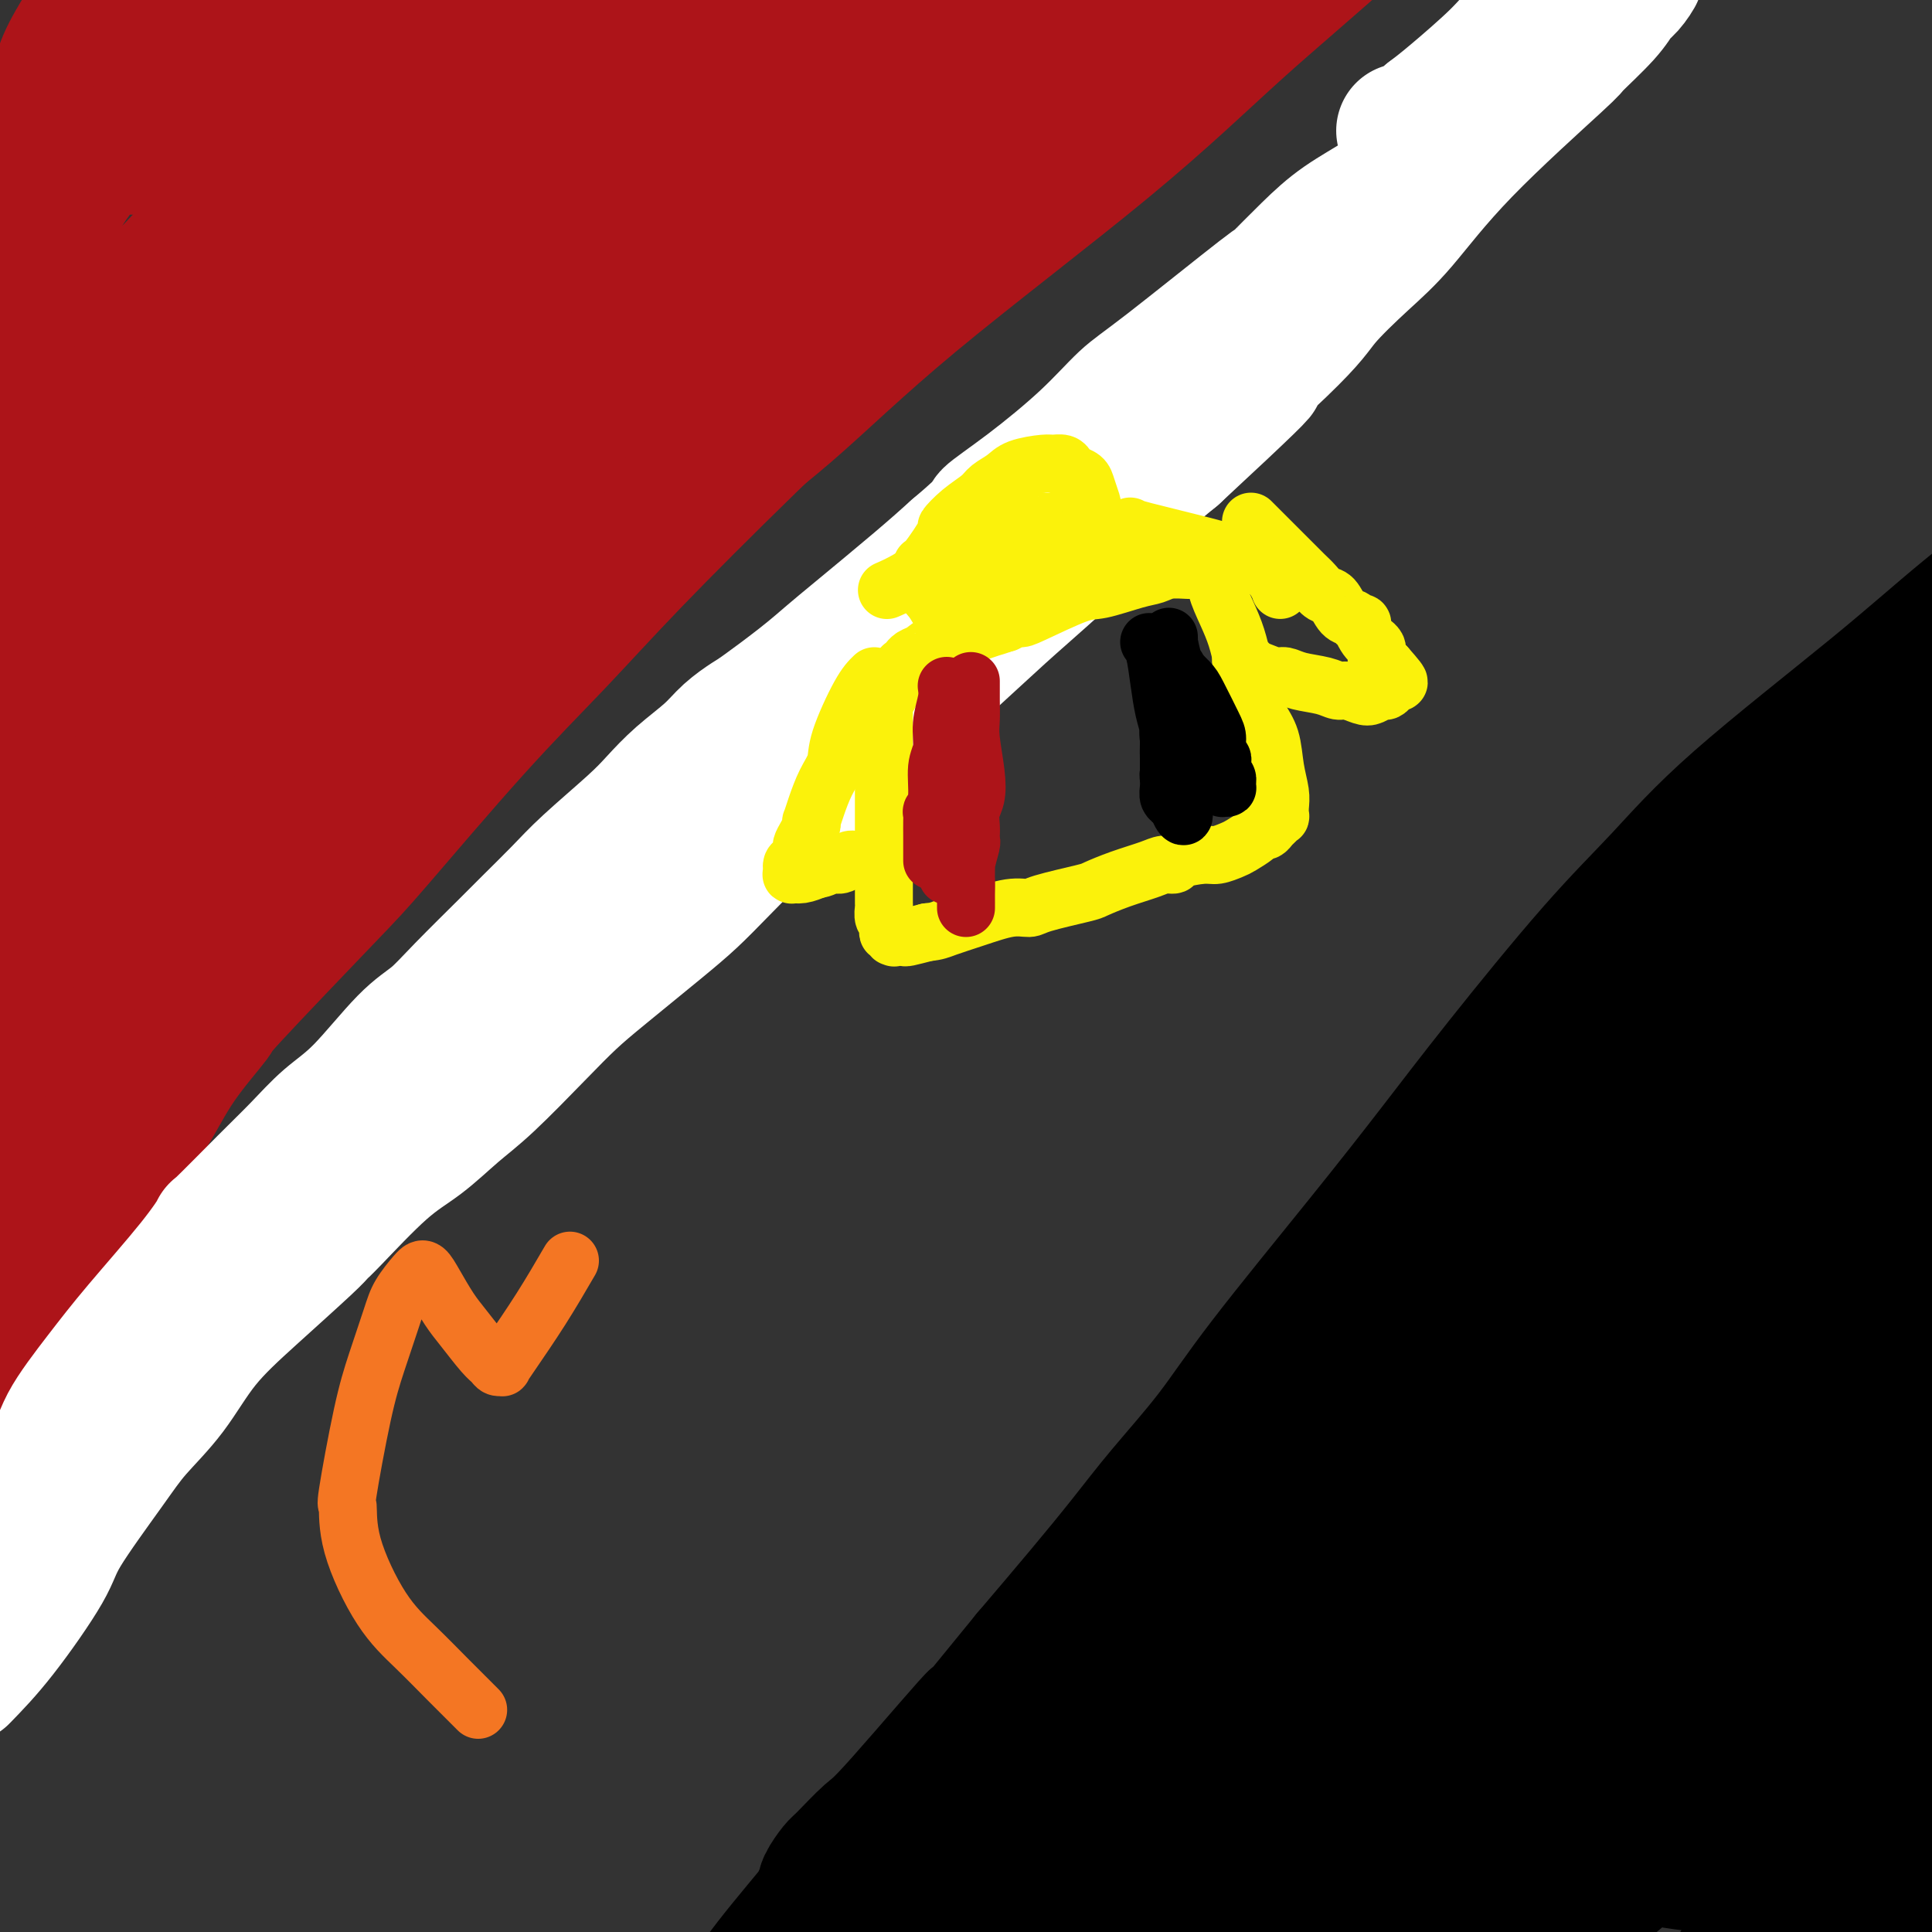 <svg viewBox='0 0 400 400' version='1.1' xmlns='http://www.w3.org/2000/svg' xmlns:xlink='http://www.w3.org/1999/xlink'><rect x="0" y="0" width="400" height="400" fill="#333333" stroke="none"/><g fill='none' stroke='#AD1419' stroke-width='20' stroke-linecap='round' stroke-linejoin='round'><path d='M0,44c5.148,-3.668 10.296,-7.337 14,-11c3.704,-3.663 5.965,-7.322 10,-12c4.035,-4.678 9.845,-10.377 14,-14c4.155,-3.623 6.655,-5.172 9,-7c2.345,-1.828 4.535,-3.937 7,-6c2.465,-2.063 5.205,-4.079 7,-5c1.795,-0.921 2.646,-0.745 3,-1c0.354,-0.255 0.212,-0.941 0,-1c-0.212,-0.059 -0.494,0.507 -1,1c-0.506,0.493 -1.237,0.911 -3,2c-1.763,1.089 -4.558,2.848 -9,7c-4.442,4.152 -10.529,10.698 -17,18c-6.471,7.302 -13.324,15.361 -17,20c-3.676,4.639 -4.174,5.857 -7,11c-2.826,5.143 -7.982,14.211 -11,20c-3.018,5.789 -3.900,8.299 -5,10c-1.100,1.701 -2.417,2.594 -3,3c-0.583,0.406 -0.432,0.326 0,0c0.432,-0.326 1.143,-0.897 1,-1c-0.143,-0.103 -1.141,0.261 1,-3c2.141,-3.261 7.420,-10.147 11,-16c3.580,-5.853 5.460,-10.673 7,-15c1.540,-4.327 2.741,-8.162 4,-11c1.259,-2.838 2.578,-4.677 4,-8c1.422,-3.323 2.948,-8.128 5,-12c2.052,-3.872 4.629,-6.812 7,-10c2.371,-3.188 4.534,-6.625 7,-10c2.466,-3.375 5.233,-6.687 8,-10'/><path d='M46,-17c5.730,-6.856 9.055,-8.998 11,-11c1.945,-2.002 2.510,-3.866 3,-5c0.490,-1.134 0.905,-1.537 1,-2c0.095,-0.463 -0.131,-0.986 0,-1c0.131,-0.014 0.620,0.482 0,1c-0.620,0.518 -2.350,1.059 -5,4c-2.650,2.941 -6.221,8.283 -9,12c-2.779,3.717 -4.765,5.809 -7,9c-2.235,3.191 -4.718,7.482 -7,11c-2.282,3.518 -4.363,6.264 -6,9c-1.637,2.736 -2.831,5.464 -4,8c-1.169,2.536 -2.313,4.881 -3,6c-0.687,1.119 -0.916,1.010 -1,1c-0.084,-0.010 -0.023,0.077 0,0c0.023,-0.077 0.009,-0.317 0,-1c-0.009,-0.683 -0.012,-1.809 0,-3c0.012,-1.191 0.038,-2.447 1,-5c0.962,-2.553 2.860,-6.402 4,-9c1.140,-2.598 1.524,-3.945 2,-5c0.476,-1.055 1.046,-1.817 2,-3c0.954,-1.183 2.294,-2.787 4,-6c1.706,-3.213 3.779,-8.034 6,-12c2.221,-3.966 4.591,-7.076 7,-10c2.409,-2.924 4.857,-5.661 7,-8c2.143,-2.339 3.981,-4.280 6,-6c2.019,-1.720 4.217,-3.217 5,-4c0.783,-0.783 0.149,-0.851 0,-1c-0.149,-0.149 0.187,-0.380 0,0c-0.187,0.380 -0.896,1.372 -2,3c-1.104,1.628 -2.601,3.894 -4,6c-1.399,2.106 -2.699,4.053 -4,6'/><path d='M53,-33c-1.838,3.210 -1.434,4.236 -3,7c-1.566,2.764 -5.103,7.267 -7,10c-1.897,2.733 -2.154,3.696 -3,5c-0.846,1.304 -2.279,2.949 -3,4c-0.721,1.051 -0.728,1.509 -1,2c-0.272,0.491 -0.809,1.014 -1,1c-0.191,-0.014 -0.034,-0.564 0,-1c0.034,-0.436 -0.053,-0.758 1,-3c1.053,-2.242 3.246,-6.403 5,-9c1.754,-2.597 3.068,-3.628 4,-5c0.932,-1.372 1.483,-3.083 2,-4c0.517,-0.917 0.999,-1.040 2,-2c1.001,-0.960 2.520,-2.758 4,-4c1.480,-1.242 2.921,-1.928 4,-3c1.079,-1.072 1.794,-2.529 3,-4c1.206,-1.471 2.901,-2.957 4,-4c1.099,-1.043 1.601,-1.645 2,-2c0.399,-0.355 0.695,-0.463 1,-1c0.305,-0.537 0.618,-1.503 1,-2c0.382,-0.497 0.835,-0.526 1,-1c0.165,-0.474 0.044,-1.395 0,-2c-0.044,-0.605 -0.012,-0.894 0,-1c0.012,-0.106 0.003,-0.029 0,0c-0.003,0.029 -0.001,0.008 0,0c0.001,-0.008 0.000,-0.004 0,0'/><path d='M69,-52c3.241,-4.431 0.345,-2.510 -1,-2c-1.345,0.510 -1.137,-0.392 -1,-1c0.137,-0.608 0.204,-0.922 0,-1c-0.204,-0.078 -0.679,0.081 -1,0c-0.321,-0.081 -0.489,-0.403 0,-1c0.489,-0.597 1.636,-1.469 2,-2c0.364,-0.531 -0.053,-0.720 0,-1c0.053,-0.280 0.577,-0.652 1,-1c0.423,-0.348 0.744,-0.672 1,-1c0.256,-0.328 0.446,-0.662 1,-1c0.554,-0.338 1.472,-0.682 2,-1c0.528,-0.318 0.667,-0.611 1,-1c0.333,-0.389 0.862,-0.873 1,-1c0.138,-0.127 -0.113,0.102 0,0c0.113,-0.102 0.590,-0.534 1,-1c0.410,-0.466 0.754,-0.966 1,-1c0.246,-0.034 0.395,0.398 1,0c0.605,-0.398 1.665,-1.627 2,-2c0.335,-0.373 -0.054,0.110 0,0c0.054,-0.110 0.550,-0.813 1,-1c0.450,-0.187 0.853,0.142 1,0c0.147,-0.142 0.040,-0.756 0,-1c-0.040,-0.244 -0.011,-0.118 0,0c0.011,0.118 0.004,0.228 0,0c-0.004,-0.228 -0.004,-0.793 0,-1c0.004,-0.207 0.011,-0.055 0,0c-0.011,0.055 -0.042,0.015 0,0c0.042,-0.015 0.155,-0.004 0,0c-0.155,0.004 -0.577,0.002 -1,0'/><path d='M81,-73c1.787,-2.182 -0.245,-0.638 -1,0c-0.755,0.638 -0.233,0.369 -1,1c-0.767,0.631 -2.822,2.164 -5,4c-2.178,1.836 -4.480,3.977 -4,3c0.480,-0.977 3.740,-5.073 -4,4c-7.740,9.073 -26.480,31.315 -34,40c-7.520,8.685 -3.821,3.813 -6,7c-2.179,3.187 -10.237,14.433 -14,21c-3.763,6.567 -3.232,8.453 -4,11c-0.768,2.547 -2.837,5.753 -4,8c-1.163,2.247 -1.422,3.533 -2,7c-0.578,3.467 -1.475,9.113 -2,13c-0.525,3.887 -0.678,6.016 -1,8c-0.322,1.984 -0.815,3.825 -1,6c-0.185,2.175 -0.064,4.685 0,6c0.064,1.315 0.070,1.436 0,2c-0.070,0.564 -0.217,1.571 0,2c0.217,0.429 0.798,0.279 1,0c0.202,-0.279 0.025,-0.689 1,-2c0.975,-1.311 3.102,-3.524 5,-6c1.898,-2.476 3.566,-5.215 6,-10c2.434,-4.785 5.633,-11.614 8,-16c2.367,-4.386 3.901,-6.327 6,-9c2.099,-2.673 4.764,-6.078 7,-9c2.236,-2.922 4.044,-5.361 8,-10c3.956,-4.639 10.060,-11.478 14,-16c3.940,-4.522 5.716,-6.728 8,-9c2.284,-2.272 5.076,-4.612 8,-7c2.924,-2.388 5.978,-4.825 8,-6c2.022,-1.175 3.011,-1.087 4,-1'/><path d='M82,-31c3.306,-2.158 1.569,-0.553 1,0c-0.569,0.553 0.028,0.055 0,0c-0.028,-0.055 -0.682,0.333 -2,2c-1.318,1.667 -3.299,4.612 -4,6c-0.701,1.388 -0.122,1.219 -7,9c-6.878,7.781 -21.211,23.510 -27,30c-5.789,6.490 -3.032,3.739 -4,5c-0.968,1.261 -5.659,6.532 -8,9c-2.341,2.468 -2.330,2.133 -2,2c0.330,-0.133 0.979,-0.064 0,1c-0.979,1.064 -3.584,3.122 1,-1c4.584,-4.122 16.359,-14.426 26,-23c9.641,-8.574 17.147,-15.419 24,-22c6.853,-6.581 13.051,-12.898 19,-18c5.949,-5.102 11.647,-8.989 16,-12c4.353,-3.011 7.360,-5.146 10,-7c2.640,-1.854 4.912,-3.428 6,-4c1.088,-0.572 0.992,-0.143 1,0c0.008,0.143 0.119,-0.001 0,0c-0.119,0.001 -0.470,0.147 -1,1c-0.530,0.853 -1.240,2.412 -4,6c-2.760,3.588 -7.569,9.203 -18,20c-10.431,10.797 -26.483,26.775 -34,34c-7.517,7.225 -6.501,5.699 -11,11c-4.499,5.301 -14.515,17.431 -22,26c-7.485,8.569 -12.438,13.576 -19,24c-6.562,10.424 -14.732,26.264 -21,37c-6.268,10.736 -10.634,16.368 -15,22'/><path d='M-13,127c-6.000,9.833 -3.000,4.917 0,0'/><path d='M-11,114c10.509,-10.360 21.018,-20.720 26,-26c4.982,-5.280 4.438,-5.480 13,-14c8.562,-8.520 26.229,-25.359 38,-35c11.771,-9.641 17.647,-12.085 21,-14c3.353,-1.915 4.185,-3.302 9,-7c4.815,-3.698 13.615,-9.708 24,-17c10.385,-7.292 22.356,-15.868 29,-21c6.644,-5.132 7.960,-6.821 9,-8c1.040,-1.179 1.805,-1.847 2,-2c0.195,-0.153 -0.178,0.208 0,0c0.178,-0.208 0.909,-0.984 -6,3c-6.909,3.984 -21.457,12.729 -33,20c-11.543,7.271 -20.081,13.067 -31,22c-10.919,8.933 -24.219,21.002 -36,32c-11.781,10.998 -22.043,20.927 -27,26c-4.957,5.073 -4.609,5.292 -10,13c-5.391,7.708 -16.522,22.905 -23,32c-6.478,9.095 -8.305,12.087 -9,14c-0.695,1.913 -0.259,2.746 0,3c0.259,0.254 0.339,-0.072 0,0c-0.339,0.072 -1.098,0.543 0,-2c1.098,-2.543 4.051,-8.101 5,-10c0.949,-1.899 -0.107,-0.140 5,-6c5.107,-5.860 16.378,-19.338 24,-29c7.622,-9.662 11.594,-15.509 18,-23c6.406,-7.491 15.245,-16.624 23,-24c7.755,-7.376 14.425,-12.993 21,-19c6.575,-6.007 13.055,-12.405 21,-20c7.945,-7.595 17.356,-16.386 23,-22c5.644,-5.614 7.519,-8.050 9,-10c1.481,-1.950 2.566,-3.414 3,-4c0.434,-0.586 0.217,-0.293 0,0'/><path d='M137,-34c13.613,-13.986 -2.355,0.549 -10,7c-7.645,6.451 -6.967,4.818 -8,5c-1.033,0.182 -3.778,2.177 -12,9c-8.222,6.823 -21.922,18.473 -30,25c-8.078,6.527 -10.534,7.932 -20,17c-9.466,9.068 -25.940,25.801 -34,35c-8.060,9.199 -7.704,10.865 -14,18c-6.296,7.135 -19.244,19.739 -24,25c-4.756,5.261 -1.319,3.179 0,2c1.319,-1.179 0.520,-1.456 0,-1c-0.520,0.456 -0.762,1.646 0,-3c0.762,-4.646 2.528,-15.128 7,-24c4.472,-8.872 11.651,-16.135 16,-23c4.349,-6.865 5.867,-13.333 12,-21c6.133,-7.667 16.881,-16.535 25,-23c8.119,-6.465 13.609,-10.529 19,-14c5.391,-3.471 10.685,-6.349 20,-12c9.315,-5.651 22.653,-14.074 32,-20c9.347,-5.926 14.704,-9.354 21,-13c6.296,-3.646 13.531,-7.510 18,-10c4.469,-2.490 6.173,-3.607 7,-4c0.827,-0.393 0.778,-0.064 1,0c0.222,0.064 0.714,-0.139 -1,2c-1.714,2.139 -5.633,6.619 -9,10c-3.367,3.381 -6.182,5.664 -16,15c-9.818,9.336 -26.637,25.726 -36,35c-9.363,9.274 -11.268,11.433 -16,17c-4.732,5.567 -12.289,14.544 -18,21c-5.711,6.456 -9.576,10.392 -14,15c-4.424,4.608 -9.407,9.888 -12,13c-2.593,3.112 -2.797,4.056 -3,5'/><path d='M38,74c-19.414,20.794 -5.950,6.278 -1,1c4.950,-5.278 1.385,-1.318 0,0c-1.385,1.318 -0.589,-0.007 1,-2c1.589,-1.993 3.971,-4.654 7,-8c3.029,-3.346 6.705,-7.379 10,-11c3.295,-3.621 6.209,-6.832 14,-15c7.791,-8.168 20.460,-21.293 26,-27c5.540,-5.707 3.950,-3.996 5,-5c1.050,-1.004 4.740,-4.724 7,-7c2.260,-2.276 3.089,-3.107 4,-4c0.911,-0.893 1.904,-1.848 3,-3c1.096,-1.152 2.295,-2.503 3,-3c0.705,-0.497 0.916,-0.142 1,0c0.084,0.142 0.042,0.071 0,0'/></g>
<g fill='none' stroke='#AD1419' stroke-width='28' stroke-linecap='round' stroke-linejoin='round'><path d='M-9,117c13.515,-13.616 27.029,-27.232 36,-37c8.971,-9.768 13.398,-15.689 17,-20c3.602,-4.311 6.381,-7.014 13,-13c6.619,-5.986 17.080,-15.255 25,-22c7.920,-6.745 13.299,-10.964 20,-16c6.701,-5.036 14.723,-10.888 22,-17c7.277,-6.112 13.807,-12.485 23,-20c9.193,-7.515 21.048,-16.172 28,-21c6.952,-4.828 9.002,-5.826 11,-7c1.998,-1.174 3.943,-2.523 5,-3c1.057,-0.477 1.224,-0.083 1,0c-0.224,0.083 -0.839,-0.144 -1,0c-0.161,0.144 0.132,0.658 -2,3c-2.132,2.342 -6.690,6.512 -11,10c-4.310,3.488 -8.372,6.295 -18,15c-9.628,8.705 -24.824,23.310 -36,34c-11.176,10.690 -18.334,17.465 -31,30c-12.666,12.535 -30.842,30.828 -44,45c-13.158,14.172 -21.300,24.221 -29,35c-7.700,10.779 -14.958,22.287 -20,31c-5.042,8.713 -7.869,14.632 -9,17c-1.131,2.368 -0.565,1.184 0,0'/><path d='M-8,152c9.234,-12.343 18.469,-24.685 32,-41c13.531,-16.315 31.359,-36.601 45,-49c13.641,-12.399 23.096,-16.909 26,-18c2.904,-1.091 -0.743,1.238 9,-7c9.743,-8.238 32.875,-27.045 48,-39c15.125,-11.955 22.241,-17.060 30,-23c7.759,-5.940 16.161,-12.716 22,-17c5.839,-4.284 9.116,-6.077 12,-7c2.884,-0.923 5.374,-0.975 6,-1c0.626,-0.025 -0.613,-0.021 -1,0c-0.387,0.021 0.079,0.059 -1,1c-1.079,0.941 -3.703,2.785 -10,8c-6.297,5.215 -16.267,13.802 -30,25c-13.733,11.198 -31.227,25.006 -41,33c-9.773,7.994 -11.824,10.172 -25,21c-13.176,10.828 -37.478,30.306 -52,42c-14.522,11.694 -19.264,15.604 -25,22c-5.736,6.396 -12.466,15.277 -17,22c-4.534,6.723 -6.872,11.286 -9,16c-2.128,4.714 -4.047,9.577 -6,14c-1.953,4.423 -3.942,8.404 -6,13c-2.058,4.596 -4.187,9.805 -5,12c-0.813,2.195 -0.310,1.376 0,1c0.310,-0.376 0.425,-0.309 0,0c-0.425,0.309 -1.392,0.861 1,-1c2.392,-1.861 8.144,-6.136 12,-12c3.856,-5.864 5.818,-13.317 11,-22c5.182,-8.683 13.585,-18.595 22,-28c8.415,-9.405 16.843,-18.301 31,-31c14.157,-12.699 34.045,-29.200 49,-41c14.955,-11.800 24.978,-18.900 35,-26'/><path d='M155,19c18.724,-14.359 23.532,-16.756 37,-26c13.468,-9.244 35.594,-25.334 49,-35c13.406,-9.666 18.091,-12.907 23,-16c4.909,-3.093 10.041,-6.037 13,-8c2.959,-1.963 3.747,-2.946 4,-3c0.253,-0.054 -0.027,0.820 -1,2c-0.973,1.180 -2.640,2.664 -3,3c-0.360,0.336 0.585,-0.477 -4,3c-4.585,3.477 -14.701,11.243 -26,20c-11.299,8.757 -23.781,18.504 -35,28c-11.219,9.496 -21.176,18.740 -29,25c-7.824,6.260 -13.514,9.536 -25,19c-11.486,9.464 -28.769,25.116 -41,36c-12.231,10.884 -19.409,17.001 -26,23c-6.591,5.999 -12.595,11.879 -21,20c-8.405,8.121 -19.212,18.483 -26,26c-6.788,7.517 -9.558,12.190 -13,18c-3.442,5.810 -7.558,12.759 -11,19c-3.442,6.241 -6.211,11.774 -10,19c-3.789,7.226 -8.600,16.144 -12,23c-3.400,6.856 -5.390,11.649 -7,15c-1.610,3.351 -2.841,5.259 -3,6c-0.159,0.741 0.754,0.313 1,0c0.246,-0.313 -0.175,-0.512 0,-1c0.175,-0.488 0.945,-1.265 1,-2c0.055,-0.735 -0.606,-1.429 2,-5c2.606,-3.571 8.477,-10.018 12,-15c3.523,-4.982 4.697,-8.500 10,-17c5.303,-8.500 14.735,-21.981 23,-32c8.265,-10.019 15.361,-16.577 23,-24c7.639,-7.423 15.819,-15.712 24,-24'/><path d='M84,116c14.437,-14.287 27.028,-26.005 37,-35c9.972,-8.995 17.323,-15.267 25,-22c7.677,-6.733 15.680,-13.928 24,-21c8.320,-7.072 16.957,-14.023 25,-21c8.043,-6.977 15.490,-13.982 25,-22c9.510,-8.018 21.082,-17.050 33,-26c11.918,-8.950 24.182,-17.818 31,-23c6.818,-5.182 8.189,-6.678 10,-8c1.811,-1.322 4.062,-2.470 5,-3c0.938,-0.530 0.562,-0.443 -1,1c-1.562,1.443 -4.311,4.242 -7,7c-2.689,2.758 -5.318,5.477 -9,9c-3.682,3.523 -8.416,7.852 -15,14c-6.584,6.148 -15.017,14.115 -26,24c-10.983,9.885 -24.515,21.687 -35,31c-10.485,9.313 -17.924,16.138 -25,23c-7.076,6.862 -13.790,13.762 -24,24c-10.210,10.238 -23.915,23.814 -34,34c-10.085,10.186 -16.549,16.981 -23,24c-6.451,7.019 -12.888,14.263 -22,24c-9.112,9.737 -20.899,21.966 -28,30c-7.101,8.034 -9.516,11.871 -13,17c-3.484,5.129 -8.035,11.549 -11,17c-2.965,5.451 -4.342,9.934 -6,14c-1.658,4.066 -3.596,7.717 -5,11c-1.404,3.283 -2.273,6.200 -3,9c-0.727,2.800 -1.311,5.485 -2,8c-0.689,2.515 -1.483,4.862 -2,6c-0.517,1.138 -0.759,1.069 -1,1'/><path d='M7,263c-3.006,7.617 -1.022,2.161 0,0c1.022,-2.161 1.080,-1.027 1,-1c-0.080,0.027 -0.298,-1.054 1,-4c1.298,-2.946 4.113,-7.756 4,-9c-0.113,-1.244 -3.152,1.080 7,-13c10.152,-14.080 33.496,-44.562 44,-58c10.504,-13.438 8.170,-9.831 12,-13c3.830,-3.169 13.826,-13.113 26,-25c12.174,-11.887 26.528,-25.717 37,-35c10.472,-9.283 17.064,-14.018 24,-20c6.936,-5.982 14.217,-13.212 26,-23c11.783,-9.788 28.068,-22.135 40,-32c11.932,-9.865 19.512,-17.247 27,-24c7.488,-6.753 14.885,-12.876 25,-22c10.115,-9.124 22.949,-21.247 32,-29c9.051,-7.753 14.320,-11.135 19,-15c4.680,-3.865 8.773,-8.213 12,-11c3.227,-2.787 5.590,-4.012 7,-5c1.410,-0.988 1.867,-1.740 2,-2c0.133,-0.260 -0.059,-0.030 0,0c0.059,0.030 0.370,-0.141 -1,1c-1.370,1.141 -4.421,3.594 -7,6c-2.579,2.406 -4.687,4.764 -6,6c-1.313,1.236 -1.831,1.349 -8,6c-6.169,4.651 -17.987,13.841 -27,21c-9.013,7.159 -15.219,12.289 -22,18c-6.781,5.711 -14.137,12.005 -20,17c-5.863,4.995 -10.232,8.691 -19,16c-8.768,7.309 -21.934,18.231 -31,26c-9.066,7.769 -14.033,12.384 -19,17'/><path d='M193,56c-28.524,24.045 -19.835,17.158 -20,18c-0.165,0.842 -9.184,9.415 -18,18c-8.816,8.585 -17.428,17.183 -24,24c-6.572,6.817 -11.105,11.853 -16,17c-4.895,5.147 -10.153,10.406 -17,18c-6.847,7.594 -15.282,17.524 -20,23c-4.718,5.476 -5.720,6.497 -11,12c-5.280,5.503 -14.838,15.487 -19,20c-4.162,4.513 -2.928,3.555 -4,5c-1.072,1.445 -4.451,5.294 -7,9c-2.549,3.706 -4.270,7.269 -6,10c-1.730,2.731 -3.470,4.632 -6,9c-2.530,4.368 -5.848,11.205 -7,14c-1.152,2.795 -0.136,1.547 -1,4c-0.864,2.453 -3.606,8.606 -5,12c-1.394,3.394 -1.439,4.029 -2,6c-0.561,1.971 -1.639,5.277 -3,8c-1.361,2.723 -3.006,4.862 -4,7c-0.994,2.138 -1.338,4.274 -2,6c-0.662,1.726 -1.641,3.040 -2,4c-0.359,0.960 -0.096,1.564 0,2c0.096,0.436 0.026,0.704 0,1c-0.026,0.296 -0.007,0.618 0,1c0.007,0.382 0.002,0.822 0,1c-0.002,0.178 -0.000,0.093 0,0c0.000,-0.093 0.000,-0.193 0,0c-0.000,0.193 -0.000,0.681 0,1c0.000,0.319 0.000,0.471 0,1c-0.000,0.529 -0.000,1.437 0,2c0.000,0.563 0.000,0.782 0,1'/></g>
<g fill='none' stroke='#FFFFFF' stroke-width='28' stroke-linecap='round' stroke-linejoin='round'><path d='M-8,347c2.420,-2.483 4.840,-4.965 8,-9c3.160,-4.035 7.060,-9.621 9,-13c1.940,-3.379 1.918,-4.550 4,-8c2.082,-3.450 6.266,-9.180 9,-13c2.734,-3.820 4.018,-5.730 6,-8c1.982,-2.270 4.664,-4.898 7,-8c2.336,-3.102 4.328,-6.676 7,-10c2.672,-3.324 6.025,-6.398 10,-10c3.975,-3.602 8.570,-7.732 11,-10c2.430,-2.268 2.693,-2.675 3,-3c0.307,-0.325 0.657,-0.567 3,-3c2.343,-2.433 6.680,-7.058 10,-10c3.320,-2.942 5.622,-4.201 8,-6c2.378,-1.799 4.832,-4.139 7,-6c2.168,-1.861 4.049,-3.242 7,-6c2.951,-2.758 6.973,-6.894 10,-10c3.027,-3.106 5.058,-5.184 7,-7c1.942,-1.816 3.795,-3.370 7,-6c3.205,-2.630 7.761,-6.336 11,-9c3.239,-2.664 5.161,-4.286 7,-6c1.839,-1.714 3.595,-3.520 7,-7c3.405,-3.480 8.459,-8.634 12,-12c3.541,-3.366 5.569,-4.945 8,-7c2.431,-2.055 5.265,-4.587 8,-7c2.735,-2.413 5.371,-4.707 8,-7c2.629,-2.293 5.250,-4.586 9,-8c3.750,-3.414 8.629,-7.948 12,-11c3.371,-3.052 5.233,-4.622 9,-8c3.767,-3.378 9.437,-8.563 13,-12c3.563,-3.437 5.018,-5.125 7,-7c1.982,-1.875 4.491,-3.938 7,-6'/><path d='M243,94c31.888,-29.561 11.109,-11.464 7,-8c-4.109,3.464 8.453,-7.706 15,-14c6.547,-6.294 7.080,-7.712 9,-10c1.920,-2.288 5.227,-5.445 8,-8c2.773,-2.555 5.012,-4.507 8,-8c2.988,-3.493 6.726,-8.525 13,-15c6.274,-6.475 15.084,-14.391 19,-18c3.916,-3.609 2.938,-2.911 4,-4c1.062,-1.089 4.165,-3.967 6,-6c1.835,-2.033 2.401,-3.223 3,-4c0.599,-0.777 1.232,-1.140 2,-2c0.768,-0.860 1.670,-2.216 2,-3c0.330,-0.784 0.089,-0.995 0,-1c-0.089,-0.005 -0.024,0.195 0,0c0.024,-0.195 0.008,-0.784 0,-1c-0.008,-0.216 -0.006,-0.058 0,0c0.006,0.058 0.018,0.015 0,0c-0.018,-0.015 -0.065,-0.002 0,0c0.065,0.002 0.243,-0.008 0,0c-0.243,0.008 -0.908,0.033 -1,0c-0.092,-0.033 0.388,-0.125 0,0c-0.388,0.125 -1.646,0.467 -3,1c-1.354,0.533 -2.806,1.258 -4,2c-1.194,0.742 -2.131,1.503 -3,2c-0.869,0.497 -1.670,0.731 -3,2c-1.330,1.269 -3.188,3.575 -5,5c-1.812,1.425 -3.579,1.970 -5,3c-1.421,1.030 -2.498,2.547 -5,5c-2.502,2.453 -6.429,5.844 -9,8c-2.571,2.156 -3.785,3.078 -5,4'/><path d='M296,24c-5.048,4.548 -3.167,3.417 -3,3c0.167,-0.417 -1.381,-0.119 -2,0c-0.619,0.119 -0.310,0.060 0,0'/><path d='M-9,318c0.212,-0.622 0.424,-1.243 4,-4c3.576,-2.757 10.518,-7.648 14,-11c3.482,-3.352 3.506,-5.163 5,-8c1.494,-2.837 4.459,-6.700 7,-10c2.541,-3.300 4.656,-6.037 8,-10c3.344,-3.963 7.915,-9.153 11,-13c3.085,-3.847 4.683,-6.353 5,-7c0.317,-0.647 -0.646,0.563 1,-1c1.646,-1.563 5.902,-5.899 9,-9c3.098,-3.101 5.037,-4.968 7,-7c1.963,-2.032 3.948,-4.230 6,-6c2.052,-1.770 4.170,-3.114 7,-6c2.830,-2.886 6.372,-7.316 9,-10c2.628,-2.684 4.341,-3.624 6,-5c1.659,-1.376 3.264,-3.190 6,-6c2.736,-2.810 6.601,-6.618 9,-9c2.399,-2.382 3.330,-3.339 5,-5c1.670,-1.661 4.079,-4.025 6,-6c1.921,-1.975 3.354,-3.560 6,-6c2.646,-2.440 6.506,-5.734 9,-8c2.494,-2.266 3.621,-3.504 5,-5c1.379,-1.496 3.011,-3.251 5,-5c1.989,-1.749 4.334,-3.492 6,-5c1.666,-1.508 2.654,-2.781 4,-4c1.346,-1.219 3.049,-2.386 4,-3c0.951,-0.614 1.151,-0.676 3,-2c1.849,-1.324 5.346,-3.910 8,-6c2.654,-2.090 4.464,-3.684 6,-5c1.536,-1.316 2.798,-2.354 6,-5c3.202,-2.646 8.343,-6.899 12,-10c3.657,-3.101 5.828,-5.051 8,-7'/><path d='M198,114c8.536,-7.231 6.376,-6.310 7,-7c0.624,-0.690 4.032,-2.992 8,-6c3.968,-3.008 8.494,-6.720 12,-10c3.506,-3.280 5.990,-6.126 8,-8c2.010,-1.874 3.545,-2.776 9,-7c5.455,-4.224 14.829,-11.771 19,-15c4.171,-3.229 3.140,-2.141 4,-3c0.860,-0.859 3.611,-3.664 6,-6c2.389,-2.336 4.414,-4.202 7,-6c2.586,-1.798 5.731,-3.526 8,-5c2.269,-1.474 3.661,-2.693 5,-4c1.339,-1.307 2.625,-2.703 5,-5c2.375,-2.297 5.838,-5.494 9,-8c3.162,-2.506 6.024,-4.320 9,-7c2.976,-2.680 6.066,-6.225 9,-9c2.934,-2.775 5.712,-4.778 10,-9c4.288,-4.222 10.084,-10.662 15,-16c4.916,-5.338 8.950,-9.574 13,-14c4.050,-4.426 8.117,-9.042 15,-16c6.883,-6.958 16.584,-16.258 22,-21c5.416,-4.742 6.547,-4.926 7,-5c0.453,-0.074 0.226,-0.037 0,0'/></g>
<g fill='none' stroke='#000000' stroke-width='28' stroke-linecap='round' stroke-linejoin='round'><path d='M404,187c-0.830,0.621 -1.659,1.242 -5,3c-3.341,1.758 -9.193,4.652 -16,9c-6.807,4.348 -14.570,10.149 -19,14c-4.430,3.851 -5.528,5.751 -8,8c-2.472,2.249 -6.318,4.846 -11,9c-4.682,4.154 -10.199,9.865 -14,14c-3.801,4.135 -5.885,6.693 -8,9c-2.115,2.307 -4.259,4.363 -7,7c-2.741,2.637 -6.077,5.853 -8,8c-1.923,2.147 -2.432,3.223 -4,5c-1.568,1.777 -4.194,4.255 -6,6c-1.806,1.745 -2.793,2.757 -5,5c-2.207,2.243 -5.633,5.718 -8,8c-2.367,2.282 -3.676,3.370 -5,5c-1.324,1.630 -2.663,3.803 -5,7c-2.337,3.197 -5.671,7.418 -8,10c-2.329,2.582 -3.652,3.523 -5,5c-1.348,1.477 -2.721,3.489 -4,5c-1.279,1.511 -2.463,2.522 -4,4c-1.537,1.478 -3.426,3.424 -5,5c-1.574,1.576 -2.834,2.783 -4,4c-1.166,1.217 -2.237,2.443 -4,4c-1.763,1.557 -4.218,3.445 -6,5c-1.782,1.555 -2.891,2.778 -4,4'/><path d='M231,350c-18.162,19.108 -6.568,6.877 -4,4c2.568,-2.877 -3.890,3.601 -7,7c-3.110,3.399 -2.873,3.721 -4,5c-1.127,1.279 -3.617,3.515 -5,5c-1.383,1.485 -1.658,2.217 -5,6c-3.342,3.783 -9.749,10.615 -13,14c-3.251,3.385 -3.344,3.324 -4,4c-0.656,0.676 -1.874,2.090 -3,3c-1.126,0.910 -2.159,1.318 -3,2c-0.841,0.682 -1.490,1.640 -2,2c-0.510,0.360 -0.879,0.123 -1,0c-0.121,-0.123 0.008,-0.131 0,0c-0.008,0.131 -0.152,0.400 1,-1c1.152,-1.400 3.600,-4.469 8,-9c4.400,-4.531 10.750,-10.525 16,-15c5.250,-4.475 9.399,-7.432 17,-14c7.601,-6.568 18.654,-16.747 27,-24c8.346,-7.253 13.984,-11.581 20,-17c6.016,-5.419 12.408,-11.930 18,-17c5.592,-5.070 10.384,-8.698 18,-15c7.616,-6.302 18.058,-15.278 25,-21c6.942,-5.722 10.386,-8.189 14,-11c3.614,-2.811 7.398,-5.966 13,-11c5.602,-5.034 13.020,-11.948 18,-16c4.980,-4.052 7.520,-5.241 10,-7c2.480,-1.759 4.898,-4.089 7,-6c2.102,-1.911 3.886,-3.403 6,-5c2.114,-1.597 4.557,-3.298 7,-5'/><path d='M405,208c18.998,-15.585 7.493,-6.047 3,-2c-4.493,4.047 -1.973,2.602 3,-1c4.973,-3.602 12.398,-9.361 0,0c-12.398,9.361 -44.621,33.844 -59,45c-14.379,11.156 -10.914,8.986 -11,9c-0.086,0.014 -3.723,2.211 -13,10c-9.277,7.789 -24.193,21.169 -34,30c-9.807,8.831 -14.504,13.111 -20,18c-5.496,4.889 -11.790,10.386 -19,18c-7.210,7.614 -15.337,17.344 -22,25c-6.663,7.656 -11.863,13.239 -16,18c-4.137,4.761 -7.212,8.700 -10,12c-2.788,3.300 -5.289,5.961 -7,8c-1.711,2.039 -2.631,3.454 -3,4c-0.369,0.546 -0.186,0.222 0,0c0.186,-0.222 0.377,-0.341 1,-1c0.623,-0.659 1.680,-1.856 5,-5c3.320,-3.144 8.903,-8.233 14,-13c5.097,-4.767 9.708,-9.213 21,-20c11.292,-10.787 29.266,-27.917 42,-39c12.734,-11.083 20.227,-16.119 28,-22c7.773,-5.881 15.826,-12.608 27,-21c11.174,-8.392 25.469,-18.450 35,-25c9.531,-6.550 14.297,-9.591 19,-13c4.703,-3.409 9.343,-7.187 15,-11c5.657,-3.813 12.331,-7.661 16,-10c3.669,-2.339 4.335,-3.170 5,-4'/><path d='M425,218c23.135,-16.867 8.474,-6.036 3,-2c-5.474,4.036 -1.760,1.276 0,0c1.760,-1.276 1.564,-1.070 0,0c-1.564,1.070 -4.498,3.004 -4,2c0.498,-1.004 4.429,-4.944 -14,10c-18.429,14.944 -59.218,48.773 -79,66c-19.782,17.227 -18.556,17.851 -23,23c-4.444,5.149 -14.557,14.823 -25,25c-10.443,10.177 -21.216,20.859 -28,28c-6.784,7.141 -9.580,10.743 -13,14c-3.420,3.257 -7.466,6.169 -11,9c-3.534,2.831 -6.558,5.580 -8,7c-1.442,1.420 -1.304,1.511 -1,1c0.304,-0.511 0.773,-1.624 4,-5c3.227,-3.376 9.212,-9.016 15,-15c5.788,-5.984 11.378,-12.311 23,-21c11.622,-8.689 29.275,-19.741 42,-28c12.725,-8.259 20.524,-13.726 30,-20c9.476,-6.274 20.631,-13.356 29,-19c8.369,-5.644 13.953,-9.849 26,-18c12.047,-8.151 30.557,-20.246 40,-27c9.443,-6.754 9.817,-8.167 11,-10c1.183,-1.833 3.173,-4.088 4,-5c0.827,-0.912 0.490,-0.482 0,0c-0.490,0.482 -1.132,1.014 -3,2c-1.868,0.986 -4.962,2.424 -15,10c-10.038,7.576 -27.019,21.288 -44,35'/><path d='M384,280c-14.885,11.980 -21.097,18.429 -28,25c-6.903,6.571 -14.499,13.264 -25,23c-10.501,9.736 -23.909,22.517 -33,31c-9.091,8.483 -13.866,12.669 -19,17c-5.134,4.331 -10.629,8.806 -19,16c-8.371,7.194 -19.618,17.106 -24,21c-4.382,3.894 -1.897,1.769 -1,1c0.897,-0.769 0.207,-0.184 0,0c-0.207,0.184 0.070,-0.034 1,-1c0.930,-0.966 2.512,-2.681 5,-5c2.488,-2.319 5.881,-5.241 14,-12c8.119,-6.759 20.962,-17.355 30,-25c9.038,-7.645 14.270,-12.340 20,-17c5.730,-4.660 11.956,-9.286 22,-17c10.044,-7.714 23.905,-18.515 33,-26c9.095,-7.485 13.425,-11.653 19,-16c5.575,-4.347 12.397,-8.873 18,-13c5.603,-4.127 9.988,-7.854 14,-11c4.012,-3.146 7.652,-5.711 9,-7c1.348,-1.289 0.405,-1.304 0,-1c-0.405,0.304 -0.270,0.925 0,1c0.270,0.075 0.675,-0.397 -1,1c-1.675,1.397 -5.432,4.661 -12,11c-6.568,6.339 -15.948,15.752 -24,24c-8.052,8.248 -14.776,15.331 -26,28c-11.224,12.669 -26.947,30.922 -37,43c-10.053,12.078 -14.437,17.980 -19,24c-4.563,6.020 -9.305,12.159 -13,17c-3.695,4.841 -6.341,8.383 -8,11c-1.659,2.617 -2.329,4.308 -3,6'/><path d='M277,429c-12.399,15.631 -3.395,4.209 0,0c3.395,-4.209 1.181,-1.204 1,-1c-0.181,0.204 1.672,-2.393 6,-8c4.328,-5.607 11.130,-14.223 18,-22c6.870,-7.777 13.808,-14.714 24,-24c10.192,-9.286 23.637,-20.921 33,-29c9.363,-8.079 14.642,-12.602 20,-17c5.358,-4.398 10.795,-8.672 17,-14c6.205,-5.328 13.180,-11.711 19,-17c5.820,-5.289 10.487,-9.484 13,-12c2.513,-2.516 2.872,-3.352 3,-4c0.128,-0.648 0.027,-1.106 0,-1c-0.027,0.106 0.022,0.778 0,1c-0.022,0.222 -0.116,-0.004 -3,2c-2.884,2.004 -8.559,6.239 -20,17c-11.441,10.761 -28.649,28.048 -39,39c-10.351,10.952 -13.845,15.568 -18,21c-4.155,5.432 -8.972,11.679 -14,18c-5.028,6.321 -10.269,12.715 -13,17c-2.731,4.285 -2.952,6.460 -3,7c-0.048,0.540 0.079,-0.555 0,-1c-0.079,-0.445 -0.363,-0.241 4,-4c4.363,-3.759 13.374,-11.482 21,-18c7.626,-6.518 13.869,-11.829 20,-17c6.131,-5.171 12.151,-10.200 19,-16c6.849,-5.800 14.528,-12.371 19,-16c4.472,-3.629 5.736,-4.314 7,-5'/><path d='M411,325c15.070,-12.911 7.744,-6.690 5,-4c-2.744,2.690 -0.906,1.847 0,1c0.906,-0.847 0.880,-1.699 -1,2c-1.880,3.699 -5.615,11.947 -11,21c-5.385,9.053 -12.420,18.911 -18,27c-5.580,8.089 -9.704,14.411 -13,19c-3.296,4.589 -5.762,7.446 -8,10c-2.238,2.554 -4.246,4.806 -5,6c-0.754,1.194 -0.252,1.332 0,1c0.252,-0.332 0.255,-1.133 2,-3c1.745,-1.867 5.233,-4.800 9,-8c3.767,-3.200 7.815,-6.665 14,-11c6.185,-4.335 14.508,-9.538 20,-13c5.492,-3.462 8.155,-5.181 11,-7c2.845,-1.819 5.873,-3.737 9,-6c3.127,-2.263 6.351,-4.871 8,-6c1.649,-1.129 1.721,-0.779 2,-1c0.279,-0.221 0.764,-1.013 1,-1c0.236,0.013 0.221,0.829 0,1c-0.221,0.171 -0.649,-0.305 -1,0c-0.351,0.305 -0.627,1.392 -2,3c-1.373,1.608 -3.844,3.738 -6,6c-2.156,2.262 -3.998,4.656 -9,10c-5.002,5.344 -13.166,13.639 -18,19c-4.834,5.361 -6.340,7.790 -9,11c-2.660,3.210 -6.474,7.203 -9,10c-2.526,2.797 -3.763,4.399 -5,6'/><path d='M377,418c-9.126,10.217 -2.439,2.761 0,0c2.439,-2.761 0.632,-0.825 0,0c-0.632,0.825 -0.090,0.539 0,-1c0.090,-1.539 -0.272,-4.331 0,-7c0.272,-2.669 1.178,-5.214 2,-8c0.822,-2.786 1.559,-5.811 3,-10c1.441,-4.189 3.585,-9.540 5,-13c1.415,-3.460 2.099,-5.028 2,-7c-0.099,-1.972 -0.982,-4.349 -1,-5c-0.018,-0.651 0.828,0.423 0,0c-0.828,-0.423 -3.332,-2.342 -6,-3c-2.668,-0.658 -5.502,-0.055 -8,0c-2.498,0.055 -4.662,-0.438 -13,2c-8.338,2.438 -22.852,7.806 -33,12c-10.148,4.194 -15.930,7.215 -23,11c-7.070,3.785 -15.426,8.335 -22,12c-6.574,3.665 -11.365,6.444 -16,8c-4.635,1.556 -9.113,1.888 -11,2c-1.887,0.112 -1.181,0.004 -1,0c0.181,-0.004 -0.161,0.094 0,0c0.161,-0.094 0.827,-0.382 2,-2c1.173,-1.618 2.853,-4.566 5,-7c2.147,-2.434 4.761,-4.353 10,-7c5.239,-2.647 13.103,-6.020 19,-8c5.897,-1.980 9.828,-2.566 14,-3c4.172,-0.434 8.586,-0.717 13,-1'/><path d='M318,383c6.455,-0.669 9.092,-0.342 13,0c3.908,0.342 9.085,0.697 13,1c3.915,0.303 6.567,0.553 9,1c2.433,0.447 4.646,1.092 8,2c3.354,0.908 7.849,2.078 11,3c3.151,0.922 4.960,1.596 7,2c2.040,0.404 4.313,0.538 6,1c1.687,0.462 2.790,1.251 4,2c1.210,0.749 2.526,1.458 3,2c0.474,0.542 0.104,0.919 0,1c-0.104,0.081 0.058,-0.132 0,0c-0.058,0.132 -0.338,0.610 -1,1c-0.662,0.390 -1.708,0.693 -3,1c-1.292,0.307 -2.830,0.618 -4,1c-1.170,0.382 -1.974,0.834 -3,1c-1.026,0.166 -2.276,0.045 -3,0c-0.724,-0.045 -0.921,-0.013 -1,0c-0.079,0.013 -0.039,0.006 0,0'/><path d='M405,145c-1.695,1.371 -3.391,2.743 -7,6c-3.609,3.257 -9.132,8.400 -13,12c-3.868,3.600 -6.080,5.656 -8,8c-1.920,2.344 -3.546,4.976 -6,8c-2.454,3.024 -5.736,6.439 -8,9c-2.264,2.561 -3.510,4.267 -5,6c-1.490,1.733 -3.226,3.491 -5,6c-1.774,2.509 -3.588,5.767 -5,8c-1.412,2.233 -2.422,3.440 -3,4c-0.578,0.560 -0.724,0.474 -1,1c-0.276,0.526 -0.681,1.666 -2,4c-1.319,2.334 -3.550,5.864 -5,8c-1.450,2.136 -2.118,2.879 -3,4c-0.882,1.121 -1.978,2.620 -3,4c-1.022,1.380 -1.971,2.640 -3,4c-1.029,1.360 -2.137,2.818 -3,4c-0.863,1.182 -1.479,2.086 -2,3c-0.521,0.914 -0.946,1.836 -2,3c-1.054,1.164 -2.735,2.569 -4,4c-1.265,1.431 -2.112,2.889 -3,4c-0.888,1.111 -1.815,1.875 -3,3c-1.185,1.125 -2.627,2.611 -4,4c-1.373,1.389 -2.677,2.682 -4,4c-1.323,1.318 -2.664,2.663 -4,4c-1.336,1.337 -2.667,2.668 -5,5c-2.333,2.332 -5.666,5.666 -8,8c-2.334,2.334 -3.667,3.667 -5,5'/><path d='M281,288c-7.102,7.314 -4.857,5.097 -5,5c-0.143,-0.097 -2.675,1.924 -5,4c-2.325,2.076 -4.442,4.207 -6,6c-1.558,1.793 -2.556,3.249 -3,4c-0.444,0.751 -0.333,0.797 -4,5c-3.667,4.203 -11.111,12.563 -14,16c-2.889,3.437 -1.224,1.951 -2,3c-0.776,1.049 -3.993,4.633 -6,7c-2.007,2.367 -2.802,3.518 -4,5c-1.198,1.482 -2.798,3.296 -4,5c-1.202,1.704 -2.006,3.300 -4,6c-1.994,2.700 -5.178,6.506 -7,9c-1.822,2.494 -2.281,3.677 -3,5c-0.719,1.323 -1.699,2.785 -3,4c-1.301,1.215 -2.922,2.181 -4,3c-1.078,0.819 -1.611,1.491 -2,2c-0.389,0.509 -0.633,0.854 -1,1c-0.367,0.146 -0.857,0.091 -1,0c-0.143,-0.091 0.063,-0.218 0,0c-0.063,0.218 -0.393,0.781 1,-1c1.393,-1.781 4.510,-5.904 9,-11c4.490,-5.096 10.353,-11.163 18,-19c7.647,-7.837 17.079,-17.444 24,-25c6.921,-7.556 11.330,-13.061 16,-19c4.670,-5.939 9.602,-12.314 13,-17c3.398,-4.686 5.261,-7.685 10,-14c4.739,-6.315 12.354,-15.947 18,-23c5.646,-7.053 9.323,-11.526 13,-16'/><path d='M325,233c10.868,-13.703 11.039,-12.960 13,-15c1.961,-2.040 5.714,-6.864 12,-15c6.286,-8.136 15.107,-19.586 22,-28c6.893,-8.414 11.858,-13.793 15,-18c3.142,-4.207 4.460,-7.242 12,-16c7.540,-8.758 21.303,-23.237 28,-30c6.697,-6.763 6.330,-5.808 8,-7c1.670,-1.192 5.379,-4.531 7,-6c1.621,-1.469 1.154,-1.068 1,-1c-0.154,0.068 0.006,-0.196 0,0c-0.006,0.196 -0.177,0.852 -1,2c-0.823,1.148 -2.298,2.786 -5,5c-2.702,2.214 -6.633,5.003 -12,9c-5.367,3.997 -12.171,9.202 -18,14c-5.829,4.798 -10.683,9.189 -19,16c-8.317,6.811 -20.098,16.043 -28,23c-7.902,6.957 -11.924,11.640 -16,16c-4.076,4.360 -8.205,8.398 -14,15c-5.795,6.602 -13.255,15.769 -19,23c-5.745,7.231 -9.773,12.528 -14,18c-4.227,5.472 -8.651,11.120 -15,19c-6.349,7.880 -14.623,17.991 -20,25c-5.377,7.009 -7.858,10.914 -11,15c-3.142,4.086 -6.945,8.353 -10,12c-3.055,3.647 -5.361,6.674 -8,10c-2.639,3.326 -5.611,6.950 -9,11c-3.389,4.050 -7.194,8.525 -11,13'/><path d='M213,343c-21.941,26.913 -11.292,13.696 -11,13c0.292,-0.696 -9.771,11.130 -15,17c-5.229,5.870 -5.622,5.783 -7,7c-1.378,1.217 -3.741,3.736 -5,5c-1.259,1.264 -1.413,1.273 -2,2c-0.587,0.727 -1.606,2.174 -2,3c-0.394,0.826 -0.162,1.033 0,1c0.162,-0.033 0.254,-0.306 0,0c-0.254,0.306 -0.852,1.192 -1,2c-0.148,0.808 0.156,1.537 0,2c-0.156,0.463 -0.771,0.660 -1,1c-0.229,0.340 -0.073,0.823 0,1c0.073,0.177 0.061,0.047 0,0c-0.061,-0.047 -0.172,-0.013 0,0c0.172,0.013 0.627,0.003 1,0c0.373,-0.003 0.664,-0.001 1,0c0.336,0.001 0.717,0.000 1,0c0.283,-0.000 0.468,-0.000 1,0c0.532,0.000 1.409,0.001 2,0c0.591,-0.001 0.895,-0.002 1,0c0.105,0.002 0.012,0.009 0,0c-0.012,-0.009 0.056,-0.033 0,0c-0.056,0.033 -0.235,0.122 0,0c0.235,-0.122 0.884,-0.454 0,1c-0.884,1.454 -3.300,4.693 -5,7c-1.700,2.307 -2.682,3.680 -4,5c-1.318,1.320 -2.970,2.586 -5,4c-2.030,1.414 -4.437,2.975 -6,4c-1.563,1.025 -2.281,1.512 -3,2'/><path d='M153,420c-3.132,2.713 -1.960,1.995 -2,2c-0.040,0.005 -1.290,0.732 -2,1c-0.710,0.268 -0.881,0.078 -1,0c-0.119,-0.078 -0.187,-0.042 0,0c0.187,0.042 0.631,0.092 2,-2c1.369,-2.092 3.665,-6.324 7,-11c3.335,-4.676 7.708,-9.795 12,-15c4.292,-5.205 8.502,-10.494 15,-18c6.498,-7.506 15.282,-17.228 21,-23c5.718,-5.772 8.368,-7.594 11,-10c2.632,-2.406 5.245,-5.394 9,-9c3.755,-3.606 8.651,-7.828 11,-10c2.349,-2.172 2.150,-2.294 4,-4c1.850,-1.706 5.748,-4.997 9,-8c3.252,-3.003 5.858,-5.718 11,-10c5.142,-4.282 12.819,-10.131 19,-15c6.181,-4.869 10.866,-8.758 16,-13c5.134,-4.242 10.719,-8.837 20,-17c9.281,-8.163 22.260,-19.893 31,-28c8.740,-8.107 13.241,-12.592 19,-18c5.759,-5.408 12.776,-11.738 18,-17c5.224,-5.262 8.654,-9.456 13,-15c4.346,-5.544 9.606,-12.439 13,-17c3.394,-4.561 4.920,-6.790 6,-9c1.080,-2.210 1.714,-4.403 3,-7c1.286,-2.597 3.225,-5.599 4,-7c0.775,-1.401 0.388,-1.200 0,-1'/><path d='M422,139c1.990,-3.679 0.465,-0.875 0,0c-0.465,0.875 0.131,-0.177 0,0c-0.131,0.177 -0.988,1.585 -3,4c-2.012,2.415 -5.180,5.838 -10,11c-4.820,5.162 -11.291,12.063 -21,23c-9.709,10.937 -22.657,25.909 -31,36c-8.343,10.091 -12.081,15.301 -17,22c-4.919,6.699 -11.021,14.889 -18,25c-6.979,10.111 -14.837,22.144 -22,35c-7.163,12.856 -13.633,26.535 -16,32c-2.367,5.465 -0.632,2.717 0,2c0.632,-0.717 0.161,0.599 0,1c-0.161,0.401 -0.012,-0.113 0,0c0.012,0.113 -0.112,0.853 4,-4c4.112,-4.853 12.462,-15.297 20,-25c7.538,-9.703 14.266,-18.663 20,-26c5.734,-7.337 10.475,-13.052 19,-25c8.525,-11.948 20.835,-30.130 29,-42c8.165,-11.870 12.187,-17.428 16,-23c3.813,-5.572 7.418,-11.156 9,-14c1.582,-2.844 1.142,-2.947 1,-3c-0.142,-0.053 0.013,-0.057 0,0c-0.013,0.057 -0.195,0.174 0,0c0.195,-0.174 0.766,-0.640 -3,8c-3.766,8.640 -11.870,26.385 -18,40c-6.130,13.615 -10.286,23.101 -15,34c-4.714,10.899 -9.985,23.210 -14,33c-4.015,9.790 -6.773,17.059 -10,27c-3.227,9.941 -6.922,22.555 -9,30c-2.078,7.445 -2.539,9.723 -3,12'/><path d='M330,352c-3.694,12.100 -1.929,7.850 -1,7c0.929,-0.850 1.020,1.698 1,3c-0.020,1.302 -0.152,1.357 1,3c1.152,1.643 3.588,4.875 5,7c1.412,2.125 1.798,3.144 3,5c1.202,1.856 3.218,4.550 4,6c0.782,1.450 0.330,1.655 2,2c1.670,0.345 5.463,0.828 7,1c1.537,0.172 0.817,0.032 1,0c0.183,-0.032 1.270,0.044 2,0c0.730,-0.044 1.103,-0.208 2,0c0.897,0.208 2.318,0.788 3,1c0.682,0.212 0.626,0.057 1,0c0.374,-0.057 1.178,-0.015 2,0c0.822,0.015 1.664,0.004 2,0c0.336,-0.004 0.168,-0.002 0,0'/></g>
<g fill='none' stroke='#FBF20B' stroke-width='12' stroke-linecap='round' stroke-linejoin='round'><path d='M206,112c0.695,-0.332 1.391,-0.663 2,-1c0.609,-0.337 1.133,-0.679 2,-1c0.867,-0.321 2.078,-0.622 3,-1c0.922,-0.378 1.554,-0.834 2,-1c0.446,-0.166 0.707,-0.041 1,0c0.293,0.041 0.618,-0.000 1,0c0.382,0.000 0.820,0.042 1,0c0.180,-0.042 0.102,-0.170 0,0c-0.102,0.170 -0.226,0.636 0,1c0.226,0.364 0.804,0.625 1,1c0.196,0.375 0.012,0.863 0,1c-0.012,0.137 0.148,-0.076 0,0c-0.148,0.076 -0.603,0.440 -1,1c-0.397,0.560 -0.736,1.317 -1,2c-0.264,0.683 -0.452,1.293 -1,2c-0.548,0.707 -1.456,1.510 -2,2c-0.544,0.490 -0.723,0.667 -1,1c-0.277,0.333 -0.651,0.820 -1,1c-0.349,0.180 -0.671,0.051 -1,0c-0.329,-0.051 -0.664,-0.026 -1,0'/><path d='M210,120c-1.393,1.548 -0.375,0.417 0,0c0.375,-0.417 0.107,-0.119 0,0c-0.107,0.119 -0.054,0.060 0,0'/><path d='M213,124c-0.778,0.100 -1.556,0.201 -3,1c-1.444,0.799 -3.556,2.298 -5,3c-1.444,0.702 -2.222,0.607 -3,1c-0.778,0.393 -1.557,1.272 -3,2c-1.443,0.728 -3.548,1.304 -5,2c-1.452,0.696 -2.249,1.511 -3,2c-0.751,0.489 -1.455,0.652 -2,1c-0.545,0.348 -0.930,0.882 -1,1c-0.070,0.118 0.174,-0.180 0,0c-0.174,0.180 -0.765,0.837 -1,1c-0.235,0.163 -0.115,-0.168 0,0c0.115,0.168 0.223,0.833 0,1c-0.223,0.167 -0.777,-0.166 -1,0c-0.223,0.166 -0.116,0.832 0,1c0.116,0.168 0.241,-0.162 0,0c-0.241,0.162 -0.849,0.817 -1,1c-0.151,0.183 0.155,-0.106 0,0c-0.155,0.106 -0.773,0.605 -1,1c-0.227,0.395 -0.065,0.684 0,1c0.065,0.316 0.032,0.658 0,1'/><path d='M184,144c-0.845,1.321 -0.959,1.122 -1,1c-0.041,-0.122 -0.011,-0.168 0,0c0.011,0.168 0.003,0.552 0,1c-0.003,0.448 -0.001,0.962 0,1c0.001,0.038 0.000,-0.401 0,1c-0.000,1.401 -0.000,4.640 0,6c0.000,1.360 0.000,0.839 0,1c-0.000,0.161 -0.000,1.004 0,2c0.000,0.996 0.000,2.143 0,3c-0.000,0.857 -0.000,1.422 0,2c0.000,0.578 -0.000,1.168 0,2c0.000,0.832 0.000,1.906 0,3c-0.000,1.094 -0.000,2.208 0,3c0.000,0.792 0.000,1.260 0,2c-0.000,0.740 -0.000,1.750 0,3c0.000,1.250 0.000,2.739 0,4c-0.000,1.261 -0.001,2.292 0,3c0.001,0.708 0.004,1.091 0,2c-0.004,0.909 -0.015,2.342 0,3c0.015,0.658 0.056,0.539 0,1c-0.056,0.461 -0.207,1.500 0,2c0.207,0.500 0.774,0.460 1,1c0.226,0.540 0.111,1.662 0,2c-0.111,0.338 -0.219,-0.106 0,0c0.219,0.106 0.763,0.761 1,1c0.237,0.239 0.166,0.061 0,0c-0.166,-0.061 -0.426,-0.006 0,0c0.426,0.006 1.538,-0.037 2,0c0.462,0.037 0.275,0.153 1,0c0.725,-0.153 2.363,-0.577 4,-1'/><path d='M192,193c1.877,-0.138 2.570,-0.484 4,-1c1.430,-0.516 3.599,-1.203 6,-2c2.401,-0.797 5.036,-1.704 7,-2c1.964,-0.296 3.258,0.020 4,0c0.742,-0.020 0.933,-0.376 3,-1c2.067,-0.624 6.009,-1.516 8,-2c1.991,-0.484 2.030,-0.560 3,-1c0.970,-0.440 2.872,-1.245 5,-2c2.128,-0.755 4.482,-1.460 6,-2c1.518,-0.540 2.201,-0.914 3,-1c0.799,-0.086 1.713,0.117 2,0c0.287,-0.117 -0.052,-0.555 1,-1c1.052,-0.445 3.494,-0.896 5,-1c1.506,-0.104 2.077,0.140 3,0c0.923,-0.140 2.198,-0.664 3,-1c0.802,-0.336 1.132,-0.486 2,-1c0.868,-0.514 2.274,-1.394 3,-2c0.726,-0.606 0.773,-0.937 1,-1c0.227,-0.063 0.635,0.142 1,0c0.365,-0.142 0.686,-0.632 1,-1c0.314,-0.368 0.621,-0.614 1,-1c0.379,-0.386 0.830,-0.912 1,-1c0.170,-0.088 0.058,0.262 0,0c-0.058,-0.262 -0.061,-1.138 0,-2c0.061,-0.862 0.186,-1.712 0,-3c-0.186,-1.288 -0.682,-3.014 -1,-5c-0.318,-1.986 -0.456,-4.233 -1,-6c-0.544,-1.767 -1.493,-3.053 -2,-4c-0.507,-0.947 -0.574,-1.556 -1,-3c-0.426,-1.444 -1.213,-3.722 -2,-6'/><path d='M258,140c-1.272,-4.438 -0.953,-3.532 -1,-4c-0.047,-0.468 -0.462,-2.310 -1,-4c-0.538,-1.690 -1.201,-3.227 -2,-5c-0.799,-1.773 -1.735,-3.781 -2,-5c-0.265,-1.219 0.140,-1.647 0,-2c-0.140,-0.353 -0.825,-0.630 -1,-1c-0.175,-0.370 0.161,-0.831 0,-1c-0.161,-0.169 -0.818,-0.045 -1,0c-0.182,0.045 0.110,0.011 0,0c-0.110,-0.011 -0.623,0.000 -1,0c-0.377,-0.000 -0.617,-0.012 -1,0c-0.383,0.012 -0.907,0.049 -2,0c-1.093,-0.049 -2.755,-0.185 -4,0c-1.245,0.185 -2.074,0.691 -3,1c-0.926,0.309 -1.949,0.423 -4,1c-2.051,0.577 -5.131,1.618 -7,2c-1.869,0.382 -2.528,0.106 -5,1c-2.472,0.894 -6.756,2.957 -9,4c-2.244,1.043 -2.447,1.064 -3,1c-0.553,-0.064 -1.457,-0.213 -2,0c-0.543,0.213 -0.727,0.789 -1,1c-0.273,0.211 -0.637,0.056 -1,0c-0.363,-0.056 -0.726,-0.015 -1,0c-0.274,0.015 -0.458,0.004 0,0c0.458,-0.004 1.560,-0.001 2,0c0.440,0.001 0.220,0.001 0,0'/><path d='M181,140c-0.833,0.800 -1.666,1.599 -3,4c-1.334,2.401 -3.170,6.402 -4,9c-0.830,2.598 -0.653,3.792 -1,5c-0.347,1.208 -1.217,2.431 -2,4c-0.783,1.569 -1.481,3.484 -2,5c-0.519,1.516 -0.861,2.634 -1,3c-0.139,0.366 -0.075,-0.019 0,0c0.075,0.019 0.161,0.443 0,1c-0.161,0.557 -0.569,1.248 -1,2c-0.431,0.752 -0.886,1.564 -1,2c-0.114,0.436 0.113,0.494 0,1c-0.113,0.506 -0.566,1.460 -1,2c-0.434,0.540 -0.850,0.666 -1,1c-0.150,0.334 -0.035,0.875 0,1c0.035,0.125 -0.010,-0.165 0,0c0.010,0.165 0.075,0.787 0,1c-0.075,0.213 -0.289,0.019 0,0c0.289,-0.019 1.083,0.137 2,0c0.917,-0.137 1.959,-0.569 3,-1'/><path d='M169,180c1.358,-0.089 2.254,-0.812 3,-1c0.746,-0.188 1.342,0.160 2,0c0.658,-0.160 1.378,-0.827 2,-1c0.622,-0.173 1.146,0.150 2,0c0.854,-0.150 2.038,-0.771 3,-1c0.962,-0.229 1.704,-0.065 2,0c0.296,0.065 0.148,0.033 0,0'/><path d='M259,108c1.504,1.504 3.008,3.007 4,4c0.992,0.993 1.473,1.475 2,2c0.527,0.525 1.100,1.094 2,2c0.900,0.906 2.128,2.148 3,3c0.872,0.852 1.389,1.313 2,2c0.611,0.687 1.316,1.599 2,2c0.684,0.401 1.346,0.289 2,1c0.654,0.711 1.298,2.243 2,3c0.702,0.757 1.460,0.738 2,1c0.540,0.262 0.862,0.804 1,1c0.138,0.196 0.093,0.045 0,0c-0.093,-0.045 -0.232,0.015 0,0c0.232,-0.015 0.836,-0.106 1,0c0.164,0.106 -0.114,0.410 0,1c0.114,0.590 0.618,1.468 1,2c0.382,0.532 0.641,0.720 1,1c0.359,0.280 0.817,0.652 1,1c0.183,0.348 0.090,0.670 0,1c-0.090,0.330 -0.178,0.666 0,1c0.178,0.334 0.622,0.667 1,1c0.378,0.333 0.689,0.667 1,1'/><path d='M287,138c4.558,5.110 1.953,2.886 1,2c-0.953,-0.886 -0.255,-0.435 0,0c0.255,0.435 0.069,0.852 0,1c-0.069,0.148 -0.019,0.026 0,0c0.019,-0.026 0.006,0.045 0,0c-0.006,-0.045 -0.005,-0.204 0,0c0.005,0.204 0.013,0.772 0,1c-0.013,0.228 -0.048,0.117 0,0c0.048,-0.117 0.180,-0.241 0,0c-0.180,0.241 -0.671,0.845 -1,1c-0.329,0.155 -0.496,-0.140 -1,0c-0.504,0.140 -1.343,0.714 -2,1c-0.657,0.286 -1.131,0.284 -2,0c-0.869,-0.284 -2.134,-0.851 -3,-1c-0.866,-0.149 -1.333,0.118 -2,0c-0.667,-0.118 -1.533,-0.623 -3,-1c-1.467,-0.377 -3.535,-0.625 -5,-1c-1.465,-0.375 -2.329,-0.875 -3,-1c-0.671,-0.125 -1.150,0.125 -2,0c-0.850,-0.125 -2.070,-0.626 -3,-1c-0.930,-0.374 -1.570,-0.622 -2,-1c-0.430,-0.378 -0.651,-0.886 -1,-1c-0.349,-0.114 -0.825,0.165 -1,0c-0.175,-0.165 -0.047,-0.775 0,-1c0.047,-0.225 0.013,-0.064 0,0c-0.013,0.064 -0.007,0.032 0,0'/><path d='M262,117c-0.912,-0.009 -1.825,-0.017 -3,0c-1.175,0.017 -2.613,0.060 -5,0c-2.387,-0.060 -5.722,-0.222 -8,0c-2.278,0.222 -3.498,0.829 -5,1c-1.502,0.171 -3.287,-0.093 -5,0c-1.713,0.093 -3.355,0.542 -5,1c-1.645,0.458 -3.292,0.923 -4,1c-0.708,0.077 -0.476,-0.235 -1,0c-0.524,0.235 -1.805,1.018 -4,2c-2.195,0.982 -5.303,2.162 -7,3c-1.697,0.838 -1.984,1.335 -3,2c-1.016,0.665 -2.760,1.498 -4,2c-1.240,0.502 -1.977,0.671 -3,1c-1.023,0.329 -2.334,0.817 -3,1c-0.666,0.183 -0.688,0.061 -1,0c-0.312,-0.061 -0.912,-0.060 -1,0c-0.088,0.060 0.338,0.179 0,0c-0.338,-0.179 -1.441,-0.656 -2,-1c-0.559,-0.344 -0.574,-0.554 -1,-1c-0.426,-0.446 -1.265,-1.127 -2,-2c-0.735,-0.873 -1.368,-1.936 -2,-3'/><path d='M193,124c-1.615,-1.498 -1.151,-1.744 -1,-2c0.151,-0.256 -0.011,-0.522 0,-1c0.011,-0.478 0.193,-1.169 0,-2c-0.193,-0.831 -0.762,-1.800 -1,-2c-0.238,-0.200 -0.145,0.371 1,-1c1.145,-1.371 3.341,-4.685 4,-6c0.659,-1.315 -0.220,-0.631 0,-1c0.220,-0.369 1.540,-1.790 3,-3c1.460,-1.210 3.060,-2.209 4,-3c0.940,-0.791 1.221,-1.375 2,-2c0.779,-0.625 2.058,-1.293 3,-2c0.942,-0.707 1.548,-1.455 3,-2c1.452,-0.545 3.750,-0.889 5,-1c1.250,-0.111 1.452,0.011 2,0c0.548,-0.011 1.442,-0.156 2,0c0.558,0.156 0.780,0.613 1,1c0.220,0.387 0.437,0.703 1,1c0.563,0.297 1.471,0.574 2,1c0.529,0.426 0.677,1.002 1,2c0.323,0.998 0.819,2.417 1,3c0.181,0.583 0.046,0.329 0,1c-0.046,0.671 -0.005,2.266 0,3c0.005,0.734 -0.027,0.606 0,1c0.027,0.394 0.115,1.309 0,2c-0.115,0.691 -0.431,1.158 -1,2c-0.569,0.842 -1.390,2.061 -2,3c-0.610,0.939 -1.011,1.599 -2,2c-0.989,0.401 -2.568,0.543 -4,1c-1.432,0.457 -2.716,1.228 -4,2'/><path d='M213,121c-2.554,1.546 -2.439,0.410 -3,0c-0.561,-0.410 -1.796,-0.096 -3,0c-1.204,0.096 -2.375,-0.026 -3,0c-0.625,0.026 -0.703,0.200 -1,0c-0.297,-0.200 -0.812,-0.775 -1,-1c-0.188,-0.225 -0.050,-0.102 0,0c0.050,0.102 0.013,0.182 0,0c-0.013,-0.182 -0.001,-0.626 0,-1c0.001,-0.374 -0.010,-0.678 0,-1c0.010,-0.322 0.041,-0.661 0,-1c-0.041,-0.339 -0.155,-0.679 0,-1c0.155,-0.321 0.580,-0.625 1,-1c0.420,-0.375 0.834,-0.821 1,-1c0.166,-0.179 0.083,-0.089 0,0'/><path d='M197,116c-1.244,0.143 -2.488,0.286 -4,1c-1.512,0.714 -3.292,2.000 -5,3c-1.708,1.000 -3.345,1.714 -4,2c-0.655,0.286 -0.327,0.143 0,0'/><path d='M234,109c0.087,0.133 0.173,0.265 3,1c2.827,0.735 8.393,2.071 12,3c3.607,0.929 5.254,1.451 7,2c1.746,0.549 3.592,1.127 5,2c1.408,0.873 2.379,2.043 3,3c0.621,0.957 0.892,1.702 1,2c0.108,0.298 0.054,0.149 0,0'/></g>
<g fill='none' stroke='#AD1419' stroke-width='12' stroke-linecap='round' stroke-linejoin='round'><path d='M196,142c0.122,0.832 0.244,1.664 0,3c-0.244,1.336 -0.854,3.175 -1,5c-0.146,1.825 0.171,3.636 0,5c-0.171,1.364 -0.830,2.279 -1,4c-0.170,1.721 0.151,4.246 0,6c-0.151,1.754 -0.772,2.735 -1,3c-0.228,0.265 -0.061,-0.188 0,0c0.061,0.188 0.016,1.015 0,2c-0.016,0.985 -0.004,2.128 0,3c0.004,0.872 0.001,1.474 0,2c-0.001,0.526 -0.000,0.976 0,1c0.000,0.024 0.000,-0.378 0,0c-0.000,0.378 -0.000,1.537 0,2c0.000,0.463 0.000,0.232 0,0'/><path d='M201,141c-0.008,1.312 -0.015,2.623 0,4c0.015,1.377 0.053,2.819 0,4c-0.053,1.181 -0.196,2.102 0,4c0.196,1.898 0.732,4.774 1,7c0.268,2.226 0.268,3.801 0,5c-0.268,1.199 -0.803,2.020 -1,3c-0.197,0.980 -0.057,2.118 0,3c0.057,0.882 0.029,1.509 0,2c-0.029,0.491 -0.060,0.846 0,1c0.060,0.154 0.212,0.107 0,1c-0.212,0.893 -0.789,2.725 -1,4c-0.211,1.275 -0.057,1.993 0,3c0.057,1.007 0.015,2.304 0,3c-0.015,0.696 -0.004,0.791 0,1c0.004,0.209 0.001,0.533 0,1c-0.001,0.467 0.001,1.076 0,1c-0.001,-0.076 -0.003,-0.838 0,-1c0.003,-0.162 0.011,0.276 0,-1c-0.011,-1.276 -0.041,-4.267 0,-6c0.041,-1.733 0.155,-2.210 0,-3c-0.155,-0.790 -0.577,-1.895 -1,-3'/><path d='M199,174c-0.215,-2.655 -0.254,-2.294 0,-3c0.254,-0.706 0.800,-2.480 1,-4c0.200,-1.520 0.054,-2.784 0,-4c-0.054,-1.216 -0.014,-2.382 0,-3c0.014,-0.618 0.004,-0.688 0,-2c-0.004,-1.312 -0.001,-3.867 0,-5c0.001,-1.133 0.001,-0.843 0,-1c-0.001,-0.157 -0.002,-0.762 0,-1c0.002,-0.238 0.008,-0.110 0,0c-0.008,0.110 -0.031,0.201 0,0c0.031,-0.201 0.114,-0.696 0,0c-0.114,0.696 -0.427,2.581 -1,5c-0.573,2.419 -1.407,5.373 -2,7c-0.593,1.627 -0.943,1.928 -1,3c-0.057,1.072 0.181,2.915 0,4c-0.181,1.085 -0.780,1.413 -1,2c-0.220,0.587 -0.060,1.434 0,2c0.060,0.566 0.020,0.853 0,1c-0.020,0.147 -0.019,0.155 0,0c0.019,-0.155 0.057,-0.475 0,0c-0.057,0.475 -0.208,1.743 0,3c0.208,1.257 0.774,2.502 1,3c0.226,0.498 0.113,0.249 0,0'/></g>
<g fill='none' stroke='#000000' stroke-width='12' stroke-linecap='round' stroke-linejoin='round'><path d='M238,133c0.024,0.023 0.048,0.046 0,0c-0.048,-0.046 -0.167,-0.161 0,0c0.167,0.161 0.619,0.598 1,2c0.381,1.402 0.691,3.769 1,6c0.309,2.231 0.619,4.328 1,6c0.381,1.672 0.834,2.921 1,4c0.166,1.079 0.045,1.987 0,3c-0.045,1.013 -0.013,2.130 0,3c0.013,0.870 0.006,1.493 0,2c-0.006,0.507 -0.013,0.898 0,1c0.013,0.102 0.046,-0.085 0,0c-0.046,0.085 -0.170,0.444 0,1c0.170,0.556 0.634,1.311 1,2c0.366,0.689 0.635,1.314 1,2c0.365,0.686 0.826,1.433 1,2c0.174,0.567 0.062,0.954 0,1c-0.062,0.046 -0.073,-0.250 0,0c0.073,0.250 0.231,1.046 0,1c-0.231,-0.046 -0.850,-0.934 -1,-2c-0.150,-1.066 0.170,-2.311 0,-3c-0.170,-0.689 -0.829,-0.824 -1,-2c-0.171,-1.176 0.146,-3.394 0,-5c-0.146,-1.606 -0.756,-2.602 -1,-4c-0.244,-1.398 -0.122,-3.199 0,-5'/><path d='M242,148c-0.691,-3.554 -0.917,-2.938 -1,-4c-0.083,-1.062 -0.022,-3.801 0,-5c0.022,-1.199 0.005,-0.857 0,-1c-0.005,-0.143 0.002,-0.771 0,-1c-0.002,-0.229 -0.014,-0.060 0,0c0.014,0.060 0.052,0.012 0,0c-0.052,-0.012 -0.195,0.013 0,0c0.195,-0.013 0.728,-0.064 1,0c0.272,0.064 0.283,0.242 1,1c0.717,0.758 2.138,2.094 3,3c0.862,0.906 1.163,1.380 2,3c0.837,1.620 2.210,4.384 3,6c0.790,1.616 0.997,2.082 1,3c0.003,0.918 -0.196,2.288 0,3c0.196,0.712 0.788,0.768 1,1c0.212,0.232 0.043,0.641 0,1c-0.043,0.359 0.041,0.670 0,1c-0.041,0.330 -0.208,0.681 0,1c0.208,0.319 0.789,0.607 1,1c0.211,0.393 0.052,0.889 0,1c-0.052,0.111 0.002,-0.165 0,0c-0.002,0.165 -0.060,0.770 0,1c0.060,0.230 0.238,0.085 0,0c-0.238,-0.085 -0.893,-0.108 -1,0c-0.107,0.108 0.332,0.349 0,0c-0.332,-0.349 -1.436,-1.286 -2,-2c-0.564,-0.714 -0.590,-1.204 -1,-2c-0.410,-0.796 -1.205,-1.898 -2,-3'/><path d='M248,156c-1.050,-1.292 -0.677,-1.523 -1,-3c-0.323,-1.477 -1.344,-4.201 -2,-6c-0.656,-1.799 -0.946,-2.673 -1,-4c-0.054,-1.327 0.129,-3.106 0,-4c-0.129,-0.894 -0.571,-0.904 -1,-2c-0.429,-1.096 -0.847,-3.278 -1,-4c-0.153,-0.722 -0.041,0.015 0,0c0.041,-0.015 0.011,-0.782 0,-1c-0.011,-0.218 -0.003,0.111 0,0c0.003,-0.111 0.001,-0.664 0,1c-0.001,1.664 -0.000,5.544 0,8c0.000,2.456 0.000,3.487 0,5c-0.000,1.513 -0.001,3.508 0,5c0.001,1.492 0.004,2.480 0,4c-0.004,1.520 -0.015,3.570 0,5c0.015,1.430 0.057,2.240 0,3c-0.057,0.760 -0.211,1.472 0,2c0.211,0.528 0.788,0.873 1,1c0.212,0.127 0.061,0.036 0,0c-0.061,-0.036 -0.030,-0.018 0,0'/></g>
<g fill='none' stroke='#F47623' stroke-width='12' stroke-linecap='round' stroke-linejoin='round'><path d='M99,354c-1.909,-1.898 -3.817,-3.796 -6,-6c-2.183,-2.204 -4.640,-4.714 -7,-7c-2.360,-2.286 -4.623,-4.349 -7,-8c-2.377,-3.651 -4.867,-8.892 -6,-13c-1.133,-4.108 -0.910,-7.085 -1,-8c-0.090,-0.915 -0.492,0.231 0,-3c0.492,-3.231 1.879,-10.837 3,-16c1.121,-5.163 1.975,-7.881 3,-11c1.025,-3.119 2.222,-6.639 3,-9c0.778,-2.361 1.139,-3.563 2,-5c0.861,-1.437 2.222,-3.110 3,-4c0.778,-0.890 0.974,-0.997 1,-1c0.026,-0.003 -0.119,0.097 0,0c0.119,-0.097 0.500,-0.391 1,0c0.500,0.391 1.118,1.466 2,3c0.882,1.534 2.029,3.525 3,5c0.971,1.475 1.767,2.433 3,4c1.233,1.567 2.904,3.741 4,5c1.096,1.259 1.617,1.601 2,2c0.383,0.399 0.628,0.855 1,1c0.372,0.145 0.870,-0.022 1,0c0.130,0.022 -0.110,0.233 0,0c0.110,-0.233 0.568,-0.909 2,-3c1.432,-2.091 3.838,-5.597 6,-9c2.162,-3.403 4.081,-6.701 6,-10'/></g>
</svg>